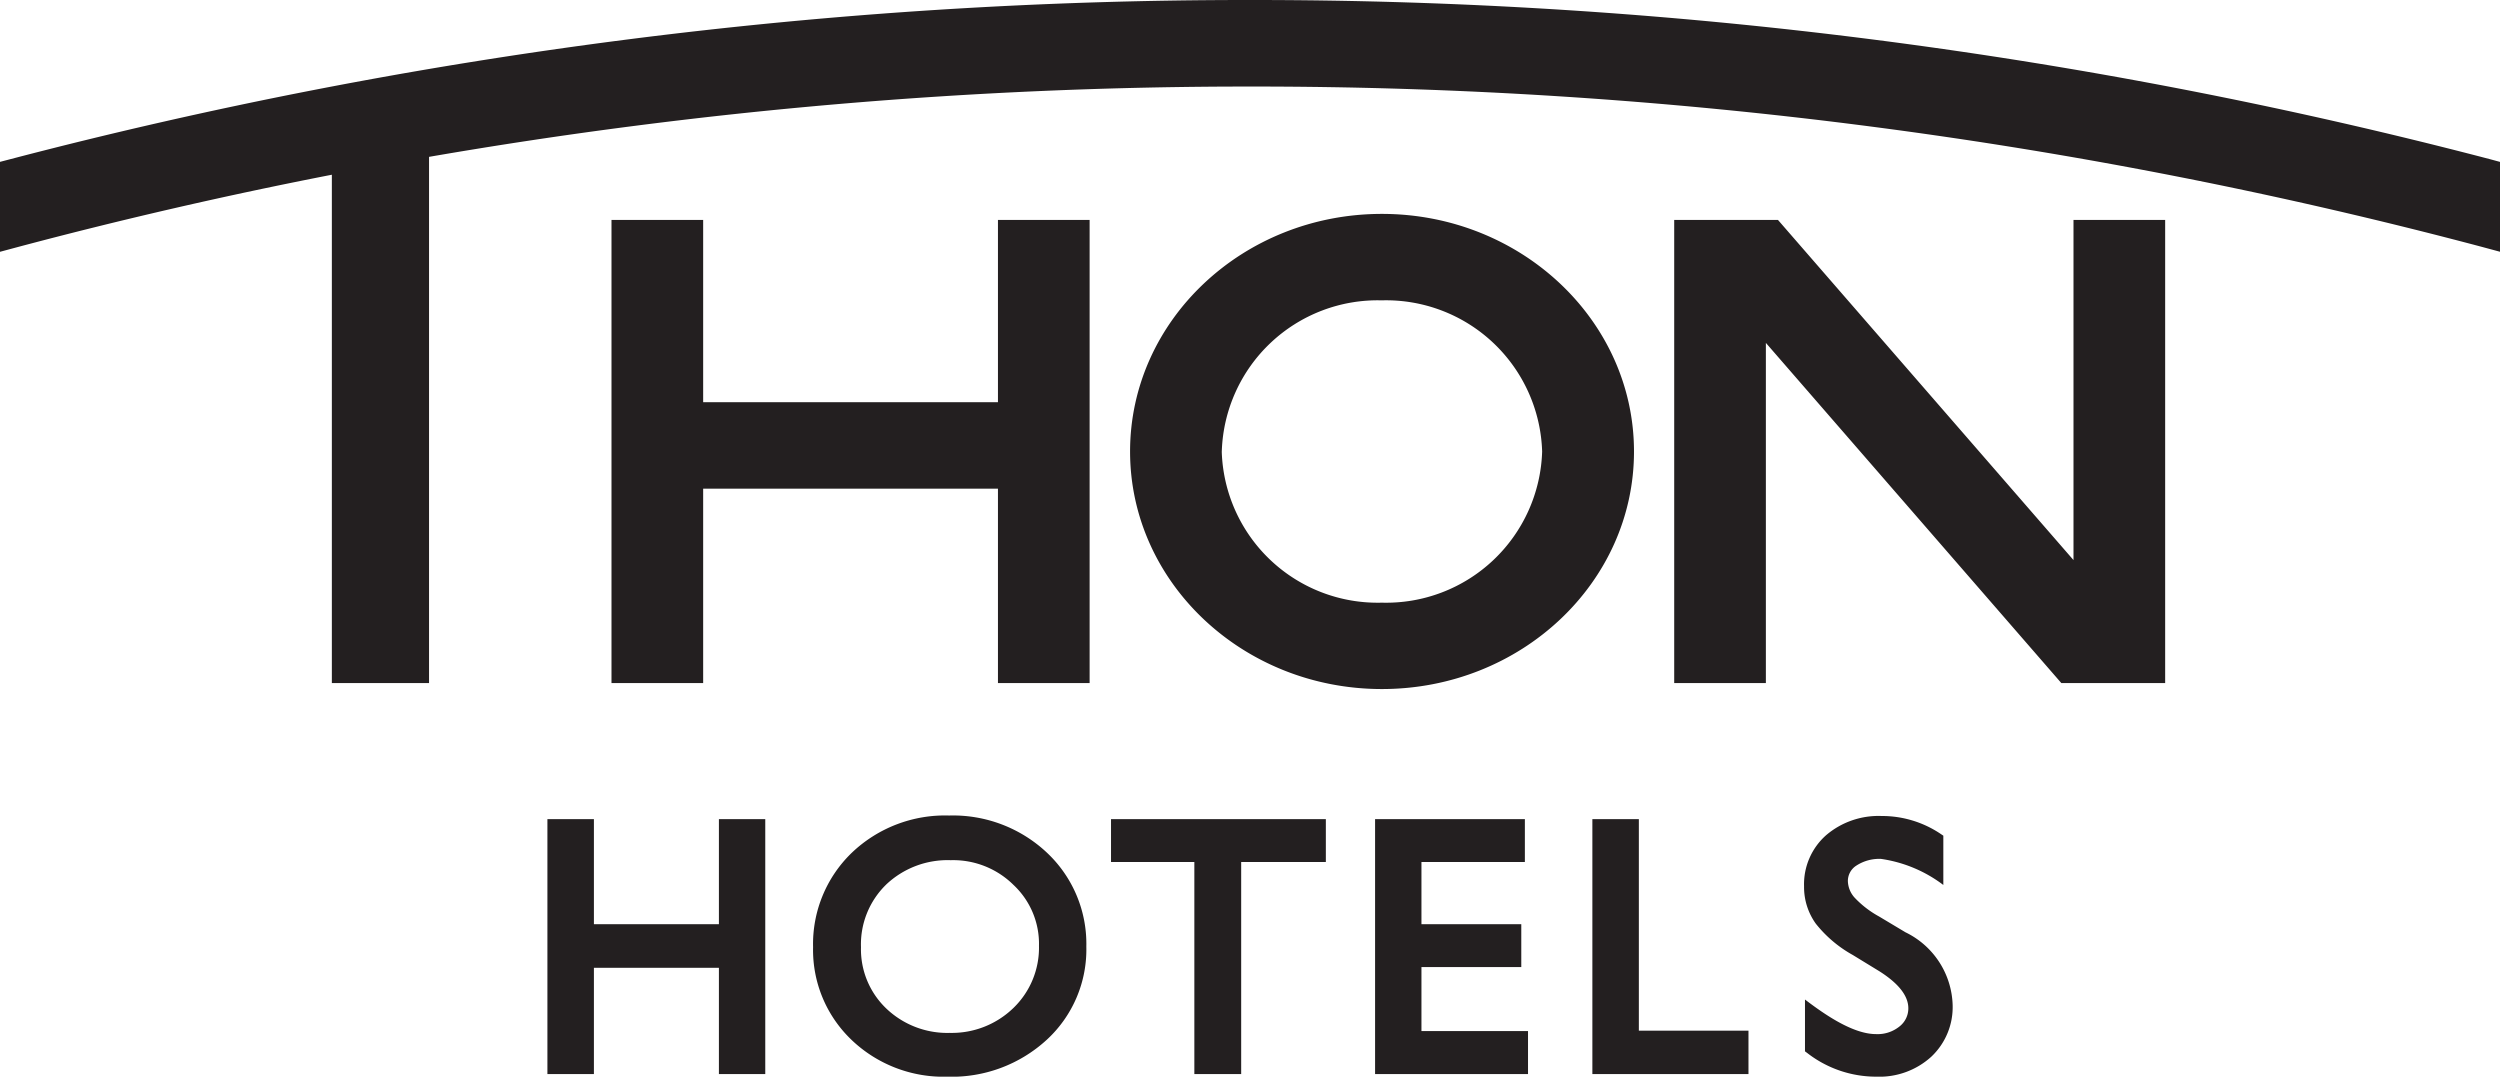 <svg xmlns="http://www.w3.org/2000/svg" width="120" height="51.68" viewBox="0 0 120 51.68"><defs><style>.a{fill:#231f20;}</style></defs><path class="a" d="M-986.249-659.453l-.112-.083v-2.487c.955.728,2.305,1.66,3.41,1.66a1.672,1.672,0,0,0,1.127-.367,1.1,1.1,0,0,0,.424-.874c0-.6-.476-1.2-1.4-1.782l-1.264-.773a5.948,5.948,0,0,1-1.779-1.507,3.011,3.011,0,0,1-.562-1.791,3.143,3.143,0,0,1,1.05-2.446,3.871,3.871,0,0,1,2.669-.929,5.045,5.045,0,0,1,2.842.862l.124.083v2.366a6.475,6.475,0,0,0-2.992-1.252,2.015,2.015,0,0,0-1.178.319.875.875,0,0,0-.412.744,1.232,1.232,0,0,0,.326.8,4.717,4.717,0,0,0,1.169.9l1.27.76a4.011,4.011,0,0,1,2.264,3.489,3.272,3.272,0,0,1-1.029,2.487,3.7,3.7,0,0,1-2.634.954A5.384,5.384,0,0,1-986.249-659.453Zm-45.881-.637a5.961,5.961,0,0,1-1.842-4.447,6.082,6.082,0,0,1,1.858-4.53,6.474,6.474,0,0,1,4.671-1.788,6.579,6.579,0,0,1,4.7,1.788,6,6,0,0,1,1.887,4.5,5.887,5.887,0,0,1-1.906,4.482,6.737,6.737,0,0,1-4.77,1.766A6.388,6.388,0,0,1-1032.131-660.09Zm1.657-7.442a4.005,4.005,0,0,0-1.2,2.995,3.929,3.929,0,0,0,1.21,2.941,4.24,4.24,0,0,0,3.049,1.175,4.246,4.246,0,0,0,3.062-1.2,4.023,4.023,0,0,0,1.223-2.982,3.872,3.872,0,0,0-1.223-2.921,4.114,4.114,0,0,0-3.014-1.187A4.289,4.289,0,0,0-1030.474-667.532Zm33.907,9.087v-12.237h2.231v10.153h5.262v2.085Zm-10.43,0v-12.237h7.19v2.059h-4.964v2.985h4.792v2.057h-4.792v3.071h5.115v2.065Zm-8.675,0v-10.178h-4v-2.059h10.312v2.059h-4.064v10.178Zm-22.821,0v-5.1h-6v5.1h-2.232v-12.237h2.232v5.044h6v-5.044h2.225v12.237Zm19.736-29.881c0-6.3,5.421-11.407,12.088-11.407s12.1,5.111,12.1,11.407-5.427,11.4-12.1,11.4S-1018.756-682.04-1018.756-688.326Zm4.4,0a7.485,7.485,0,0,0,7.685,7.254,7.492,7.492,0,0,0,7.694-7.254,7.492,7.492,0,0,0-7.694-7.257A7.486,7.486,0,0,0-1014.354-688.326Zm40.3,11.113-14.182-16.328v16.328h-4.4v-22.23h4.981l14.185,16.327v-16.327h4.4v22.23Zm-51.042,0v-9.332h-14.15v9.332h-4.4v-22.23h4.4v8.748h14.15v-8.748h4.4v22.23Zm-27.439,0h-4.534v-24.4q-7.615,1.484-15.1,3.477l-.83.223v-4.317l.479-.125A234.477,234.477,0,0,1-1013.006-710a234.591,234.591,0,0,1,59.534,7.643l.472.128v4.313l-.827-.223a229.756,229.756,0,0,0-59.179-7.707,230.837,230.837,0,0,0-39.4,3.375v25.257Z" transform="translate(1073 710)"/></svg>